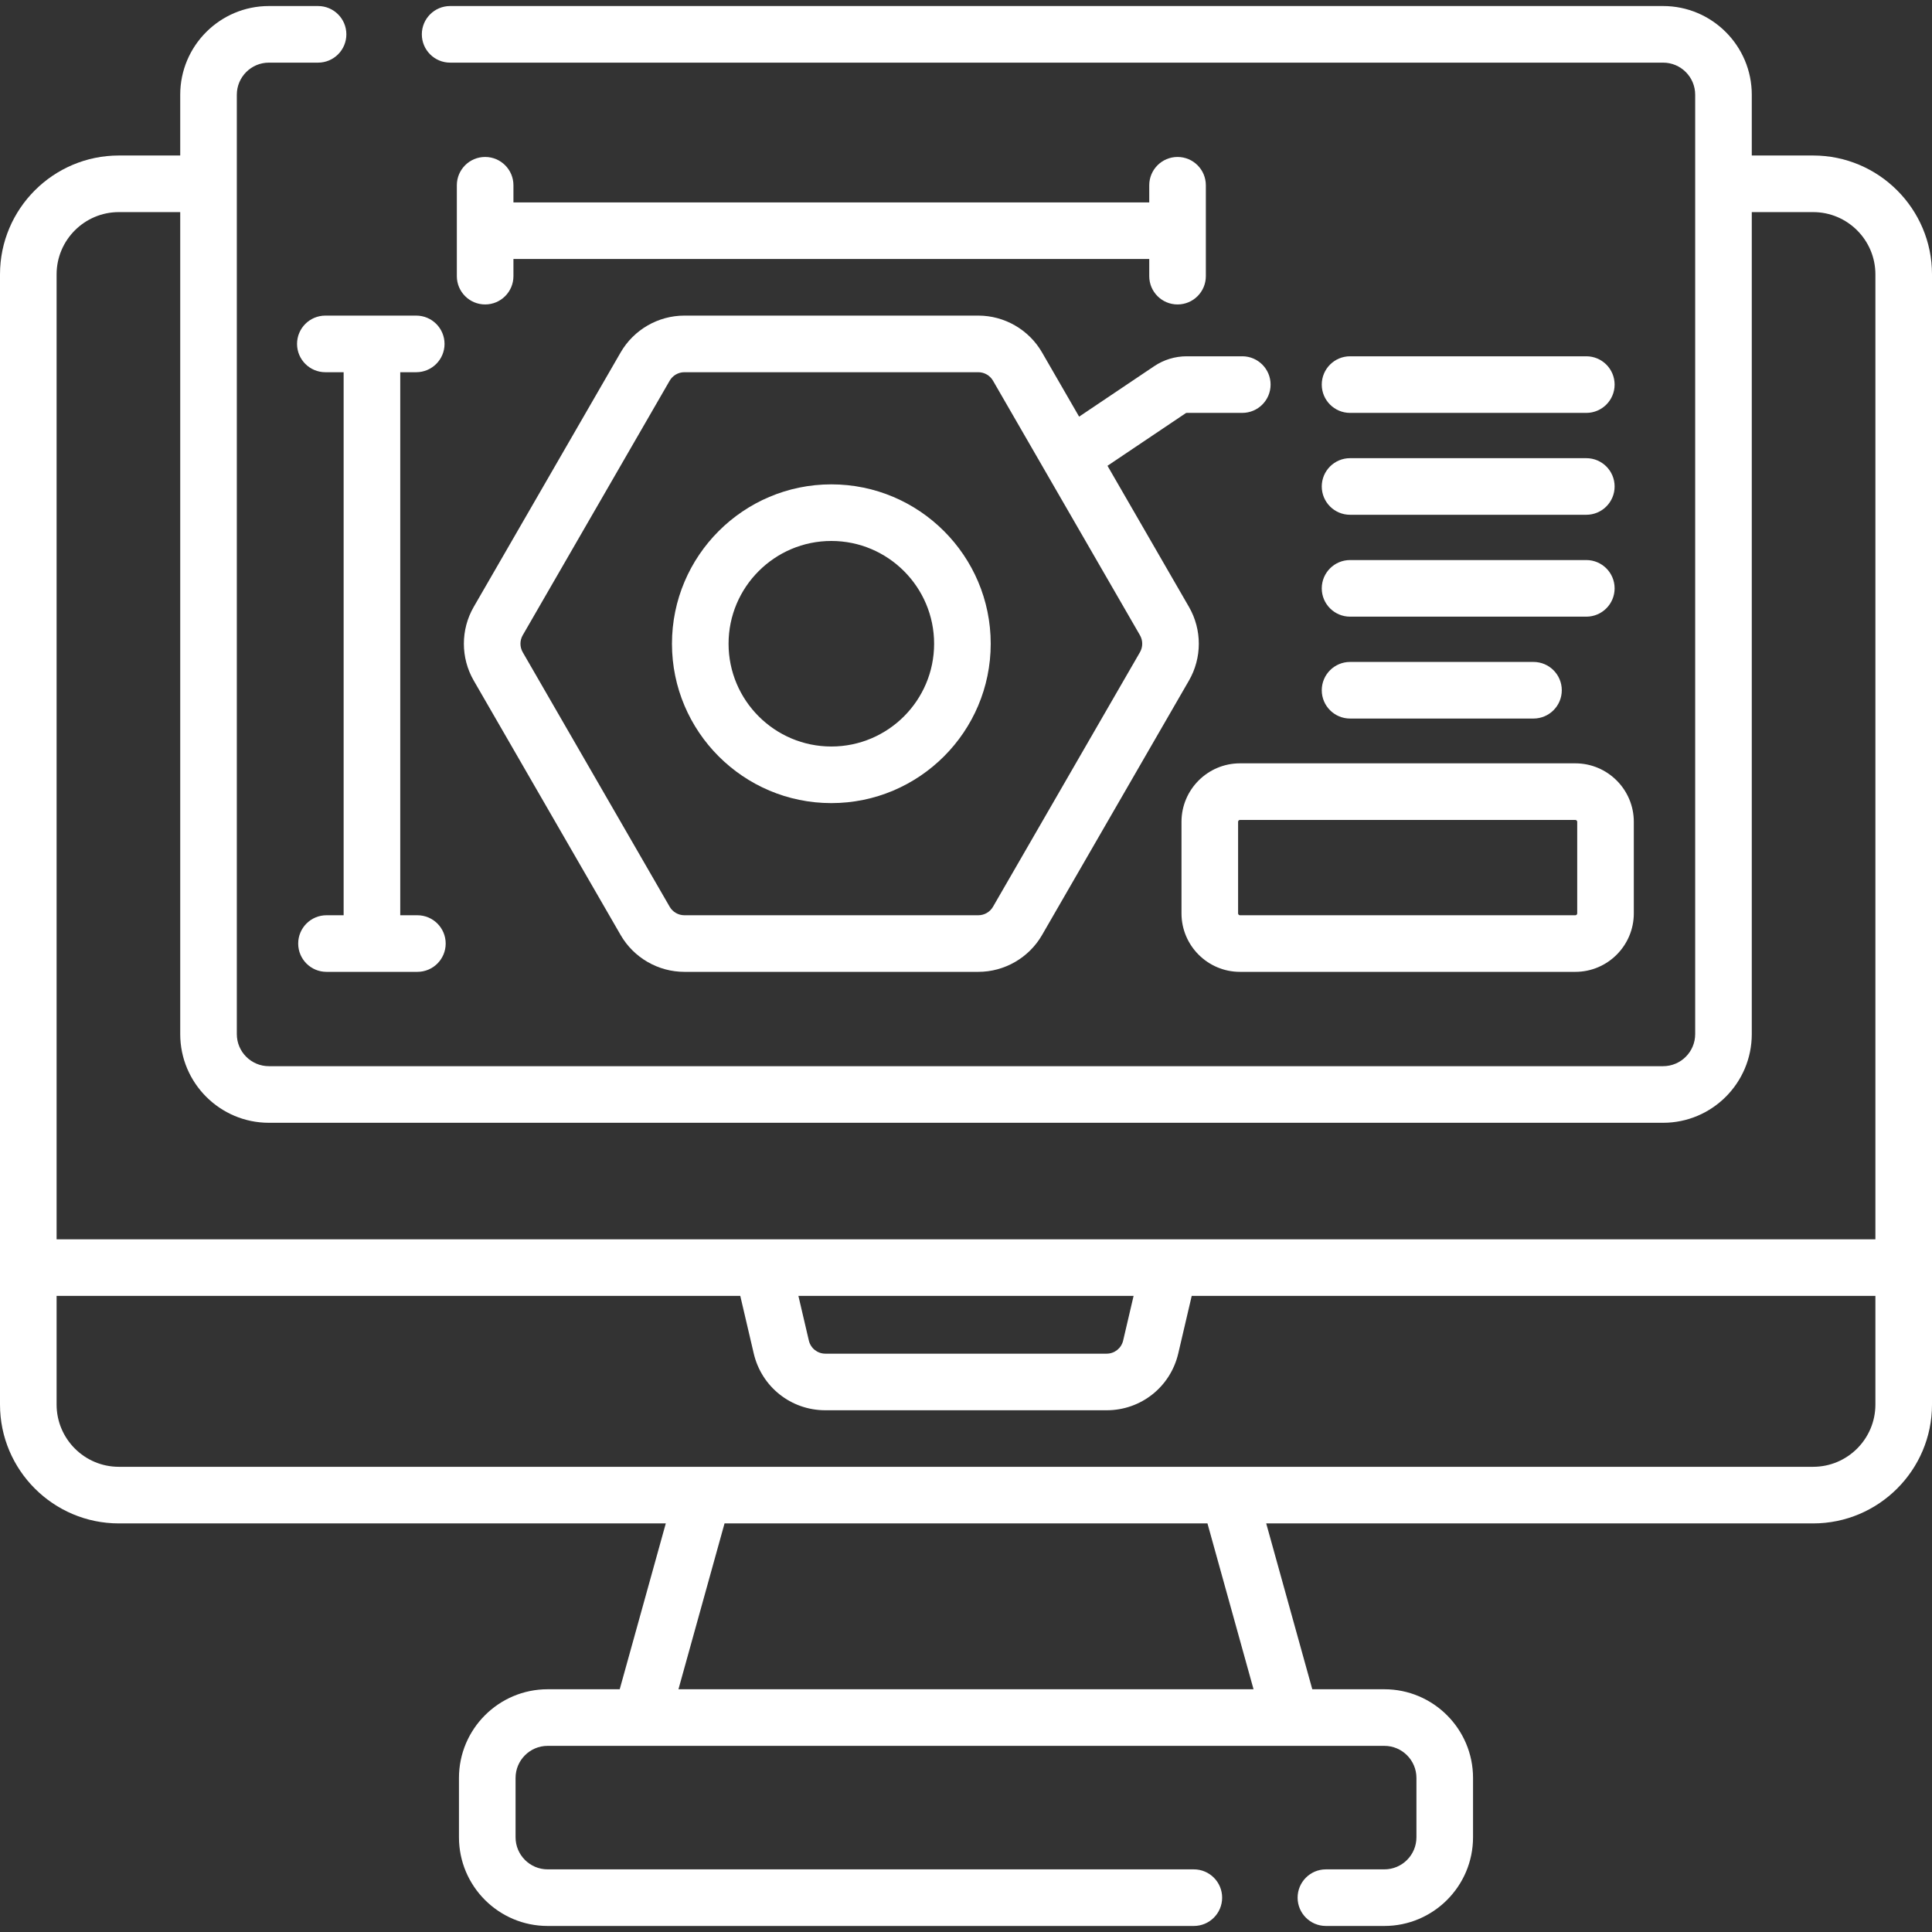 <svg id="Capa_1" enable-background="new 0 0 512 512" height="512" viewBox="0 0 512 512" width="512" xmlns="http://www.w3.org/2000/svg"><rect x="0" y="0" width="512" height="512" fill="#333333" stroke="none"/><g><path d="m480.5 41.21h-16.26v-16.11c0-12.958-10.542-23.5-23.5-23.5h-321.45c-4.142 0-7.5 3.358-7.5 7.5s3.358 7.5 7.5 7.5h321.45c4.687 0 8.5 3.813 8.5 8.5v248.95c0 4.687-3.813 8.5-8.5 8.5h-369.48c-4.687 0-8.5-3.813-8.5-8.5v-248.95c0-4.687 3.813-8.5 8.5-8.5h13.03c4.142 0 7.5-3.358 7.5-7.5s-3.358-7.5-7.5-7.5h-13.03c-12.958 0-23.5 10.542-23.5 23.5v16.11h-16.26c-17.369 0-31.5 14.131-31.5 31.5v299.51c0 17.369 14.131 31.5 31.5 31.5h144.942l-12.212 43.95h-19.1c-12.958 0-23.5 10.542-23.5 23.5v15.73c0 12.958 10.542 23.5 23.5 23.5h171.25c4.142 0 7.5-3.358 7.5-7.5s-3.358-7.5-7.5-7.5h-171.25c-4.687 0-8.5-3.813-8.5-8.5v-15.73c0-4.687 3.813-8.5 8.5-8.5h221.74c4.687 0 8.5 3.813 8.5 8.5v15.73c0 4.687-3.813 8.5-8.5 8.5h-15.49c-4.142 0-7.5 3.358-7.5 7.5s3.358 7.5 7.5 7.5h15.49c12.958 0 23.5-10.542 23.5-23.5v-15.73c0-12.958-10.542-23.5-23.5-23.5h-19.1l-12.212-43.95h144.942c17.369 0 31.5-14.131 31.5-31.5v-299.51c0-17.369-14.131-31.5-31.5-31.5zm-449 15h16.26v217.84c0 12.958 10.542 23.5 23.5 23.5h369.48c12.958 0 23.5-10.542 23.5-23.5v-217.84h16.26c9.098 0 16.5 7.402 16.5 16.5v255.715h-482v-255.715c0-9.098 7.402-16.5 16.5-16.5zm268.914 287.215-2.767 11.832c-.479 2.048-2.279 3.478-4.377 3.478h-74.54c-2.098 0-3.898-1.43-4.377-3.478l-2.767-11.833h88.828zm31.788 104.245h-152.404l12.212-43.95h127.98zm148.298-58.95h-449c-9.098 0-16.5-7.402-16.5-16.5v-28.795h181.181l3.566 15.248c2.074 8.868 9.88 15.062 18.983 15.062h74.54c9.103 0 16.909-6.194 18.983-15.062l3.565-15.248h181.182v28.795c0 9.098-7.402 16.5-16.5 16.5z" fill="#ffffff"/><path d="m110.307 98.64c4.142 0 7.5-3.358 7.5-7.5s-3.358-7.5-7.5-7.5h-24.087c-4.142 0-7.5 3.358-7.5 7.5s3.358 7.5 7.5 7.5h4.847v143.911h-4.543c-4.142 0-7.5 3.358-7.5 7.5s3.358 7.5 7.5 7.5h24.087c4.142 0 7.5-3.358 7.5-7.5s-3.358-7.5-7.5-7.5h-4.543v-143.911z" fill="#ffffff"/><path d="m220.314 128.359c-23.289 0-42.236 18.947-42.236 42.236s18.947 42.236 42.236 42.236 42.236-18.947 42.236-42.236-18.947-42.236-42.236-42.236zm0 69.473c-15.018 0-27.236-12.218-27.236-27.236s12.218-27.236 27.236-27.236 27.236 12.218 27.236 27.236-12.218 27.236-27.236 27.236z" fill="#ffffff"/><path d="m128.566 41.596c-4.142 0-7.5 3.358-7.5 7.5v24.087c0 4.142 3.358 7.5 7.5 7.5s7.5-3.358 7.5-7.5v-4.543h168.495v4.543c0 4.142 3.358 7.5 7.5 7.5s7.5-3.358 7.5-7.5v-24.087c0-4.142-3.358-7.5-7.5-7.5s-7.5 3.358-7.5 7.5v4.543h-168.495v-4.543c0-4.142-3.358-7.5-7.5-7.5z" fill="#ffffff"/><path d="m329.22 94.42h-14.72c-3.097 0-6.089.913-8.644 2.635l-19.878 13.362-9.831-17.028c-3.472-6.014-9.943-9.75-16.887-9.75h-77.891c-6.944 0-13.415 3.736-16.887 9.75l-38.945 67.456c-3.472 6.014-3.472 13.486 0 19.5l38.945 67.456c3.472 6.014 9.943 9.75 16.887 9.75h77.891c6.944 0 13.415-3.736 16.887-9.75l38.946-67.456c3.472-6.014 3.472-13.486 0-19.5l-21.597-37.407 20.737-13.939c.078-.053.168-.079.268-.079h14.72c4.142 0 7.5-3.358 7.5-7.5s-3.359-7.5-7.501-7.5zm-27.118 78.425-38.946 67.456c-.801 1.388-2.294 2.25-3.897 2.25h-77.891c-1.603 0-3.096-.862-3.897-2.25l-38.945-67.456c-.801-1.388-.801-3.112 0-4.5l38.945-67.456c.801-1.388 2.294-2.25 3.897-2.25h77.891c1.603 0 3.096.862 3.897 2.25l38.946 67.456c.801 1.388.801 3.113 0 4.5z" fill="#ffffff"/><path d="m313.107 217.791v24.26c0 8.547 6.953 15.5 15.5 15.5h88.87c8.547 0 15.5-6.953 15.5-15.5v-24.26c0-8.547-6.953-15.5-15.5-15.5h-88.87c-8.546 0-15.5 6.953-15.5 15.5zm104.87 0v24.26c0 .276-.224.5-.5.5h-88.87c-.276 0-.5-.224-.5-.5v-24.26c0-.276.224-.5.5-.5h88.87c.276 0 .5.224.5.5z" fill="#ffffff"/><path d="m357.781 109.421h62.609c4.142 0 7.5-3.358 7.5-7.5s-3.358-7.5-7.5-7.5h-62.609c-4.142 0-7.5 3.358-7.5 7.5s3.358 7.5 7.5 7.5z" fill="#ffffff"/><path d="m357.781 136.421h62.609c4.142 0 7.5-3.358 7.5-7.5s-3.358-7.5-7.5-7.5h-62.609c-4.142 0-7.5 3.358-7.5 7.5s3.358 7.5 7.5 7.5z" fill="#ffffff"/><path d="m357.781 163.421h62.609c4.142 0 7.5-3.358 7.5-7.5s-3.358-7.5-7.5-7.5h-62.609c-4.142 0-7.5 3.358-7.5 7.5s3.358 7.5 7.5 7.5z" fill="#ffffff"/><path d="m357.781 190.421h48.61c4.142 0 7.5-3.358 7.5-7.5s-3.358-7.5-7.5-7.5h-48.61c-4.142 0-7.5 3.358-7.5 7.5s3.358 7.5 7.5 7.5z" fill="#ffffff"/></g></svg>
